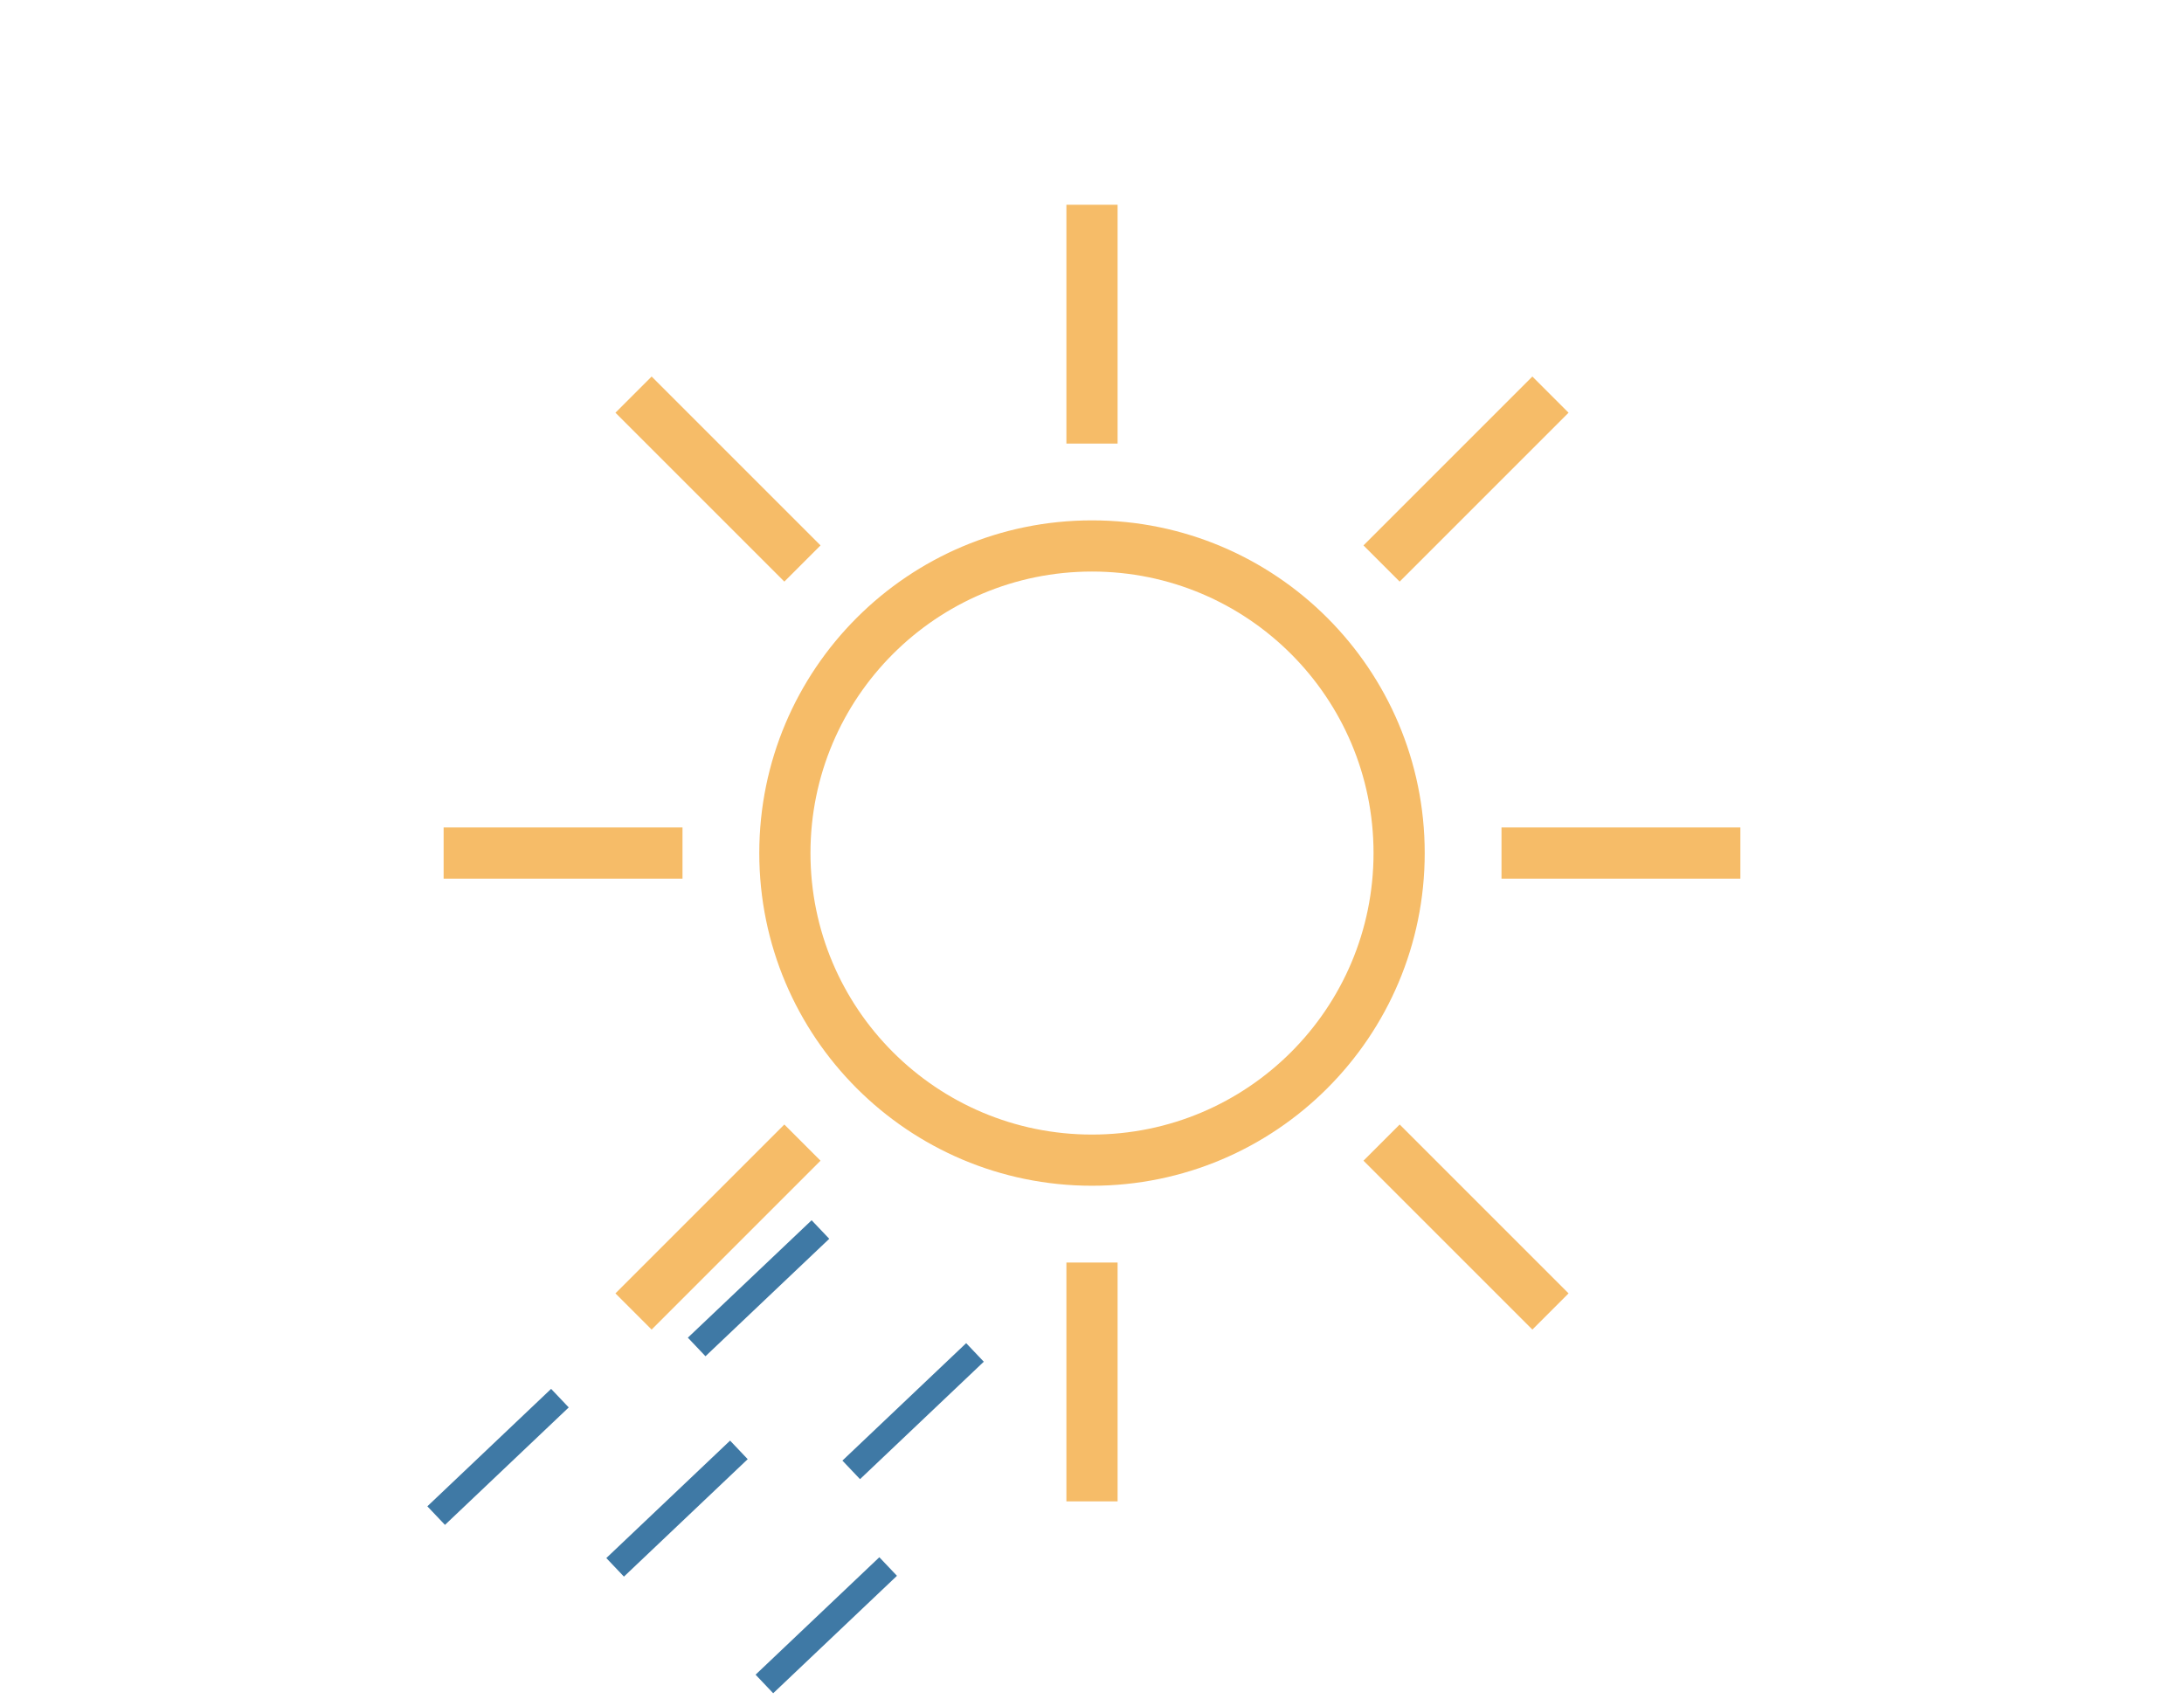 <?xml version="1.0" encoding="UTF-8" standalone="no"?>
<svg
   version="1.1"
   width="128"
   height="100"
   viewBox="-64 -50 128 100"
   id="svg2"
   sodipodi:docname="Sonne_leichter_Regen.svg"
   inkscape:version="1.4 (86a8ad7, 2024-10-11)"
   xmlns:inkscape="http://www.inkscape.org/namespaces/inkscape"
   xmlns:sodipodi="http://sodipodi.sourceforge.net/DTD/sodipodi-0.dtd"
   xmlns="http://www.w3.org/2000/svg"
   xmlns:svg="http://www.w3.org/2000/svg">
  <defs
     id="defs2" />
  <sodipodi:namedview
     id="namedview2"
     pagecolor="#ffffff"
     bordercolor="#000000"
     borderopacity="0.25"
     inkscape:showpageshadow="2"
     inkscape:pageopacity="0.0"
     inkscape:pagecheckerboard="0"
     inkscape:deskcolor="#d1d1d1"
     inkscape:export-bgcolor="#ffffff00"
     inkscape:zoom="8.07"
     inkscape:cx="64.002478"
     inkscape:cy="50"
     inkscape:window-width="1920"
     inkscape:window-height="1009"
     inkscape:window-x="-8"
     inkscape:window-y="-8"
     inkscape:window-maximized="1"
     inkscape:current-layer="svg2" />
  <g
     stroke-width="3"
     id="g2">
    <g
       stroke="#f6bc68"
       id="g1">
      <circle
         cx="0"
         cy="0"
         r="18"
         fill="none"
         id="circle1" />
      <path
         d="M 24.0,0.0 L 38.0,0.0 M 16.971,16.971 L 26.87,26.87 M 0.0,24.0 L 0.0,38.0 M -16.971,16.971 L -26.87,26.87 M -24.0,0.0 L -38.0,0.0 M -16.971,-16.971 L -26.87,-26.87 M -0.0,-24.0 L -1e-14,-38.0 M 16.971,-16.971 L 26.87,-26.87 "
         id="path1" />
    </g>
  </g>
  <rect
     style="fill:#3f79a5;fill-opacity:1;stroke-width:3.411;stroke-dasharray:none"
     id="rect3"
     width="10"
     height="1.5"
     x="-49.092"
     y="10.38"
     transform="rotate(-43.5)" />
  <rect
     style="fill:#3f79a5;fill-opacity:1;stroke-width:3.411;stroke-dasharray:none"
     id="rect3-9"
     width="10"
     height="1.5"
     x="-35.123"
     y="15.761"
     transform="rotate(-43.5)" />
  <rect
     style="fill:#3f79a5;fill-opacity:1;stroke-width:3.411;stroke-dasharray:none"
     id="rect3-8"
     width="10"
     height="1.5"
     x="-36.734"
     y="4.3"
     transform="rotate(-43.5)" />
  <rect
     style="fill:#3f79a5;fill-opacity:1;stroke-width:3.411;stroke-dasharray:none"
     id="rect3-2"
     width="10"
     height="1.5"
     x="-54.613"
     y="0.96"
     transform="rotate(-43.5)" />
  <rect
     style="fill:#3f79a5;fill-opacity:1;stroke-width:3.411;stroke-dasharray:none"
     id="rect3-5"
     width="10"
     height="1.5"
     x="-47.452"
     y="21.36"
     transform="rotate(-43.5)" />
</svg>
